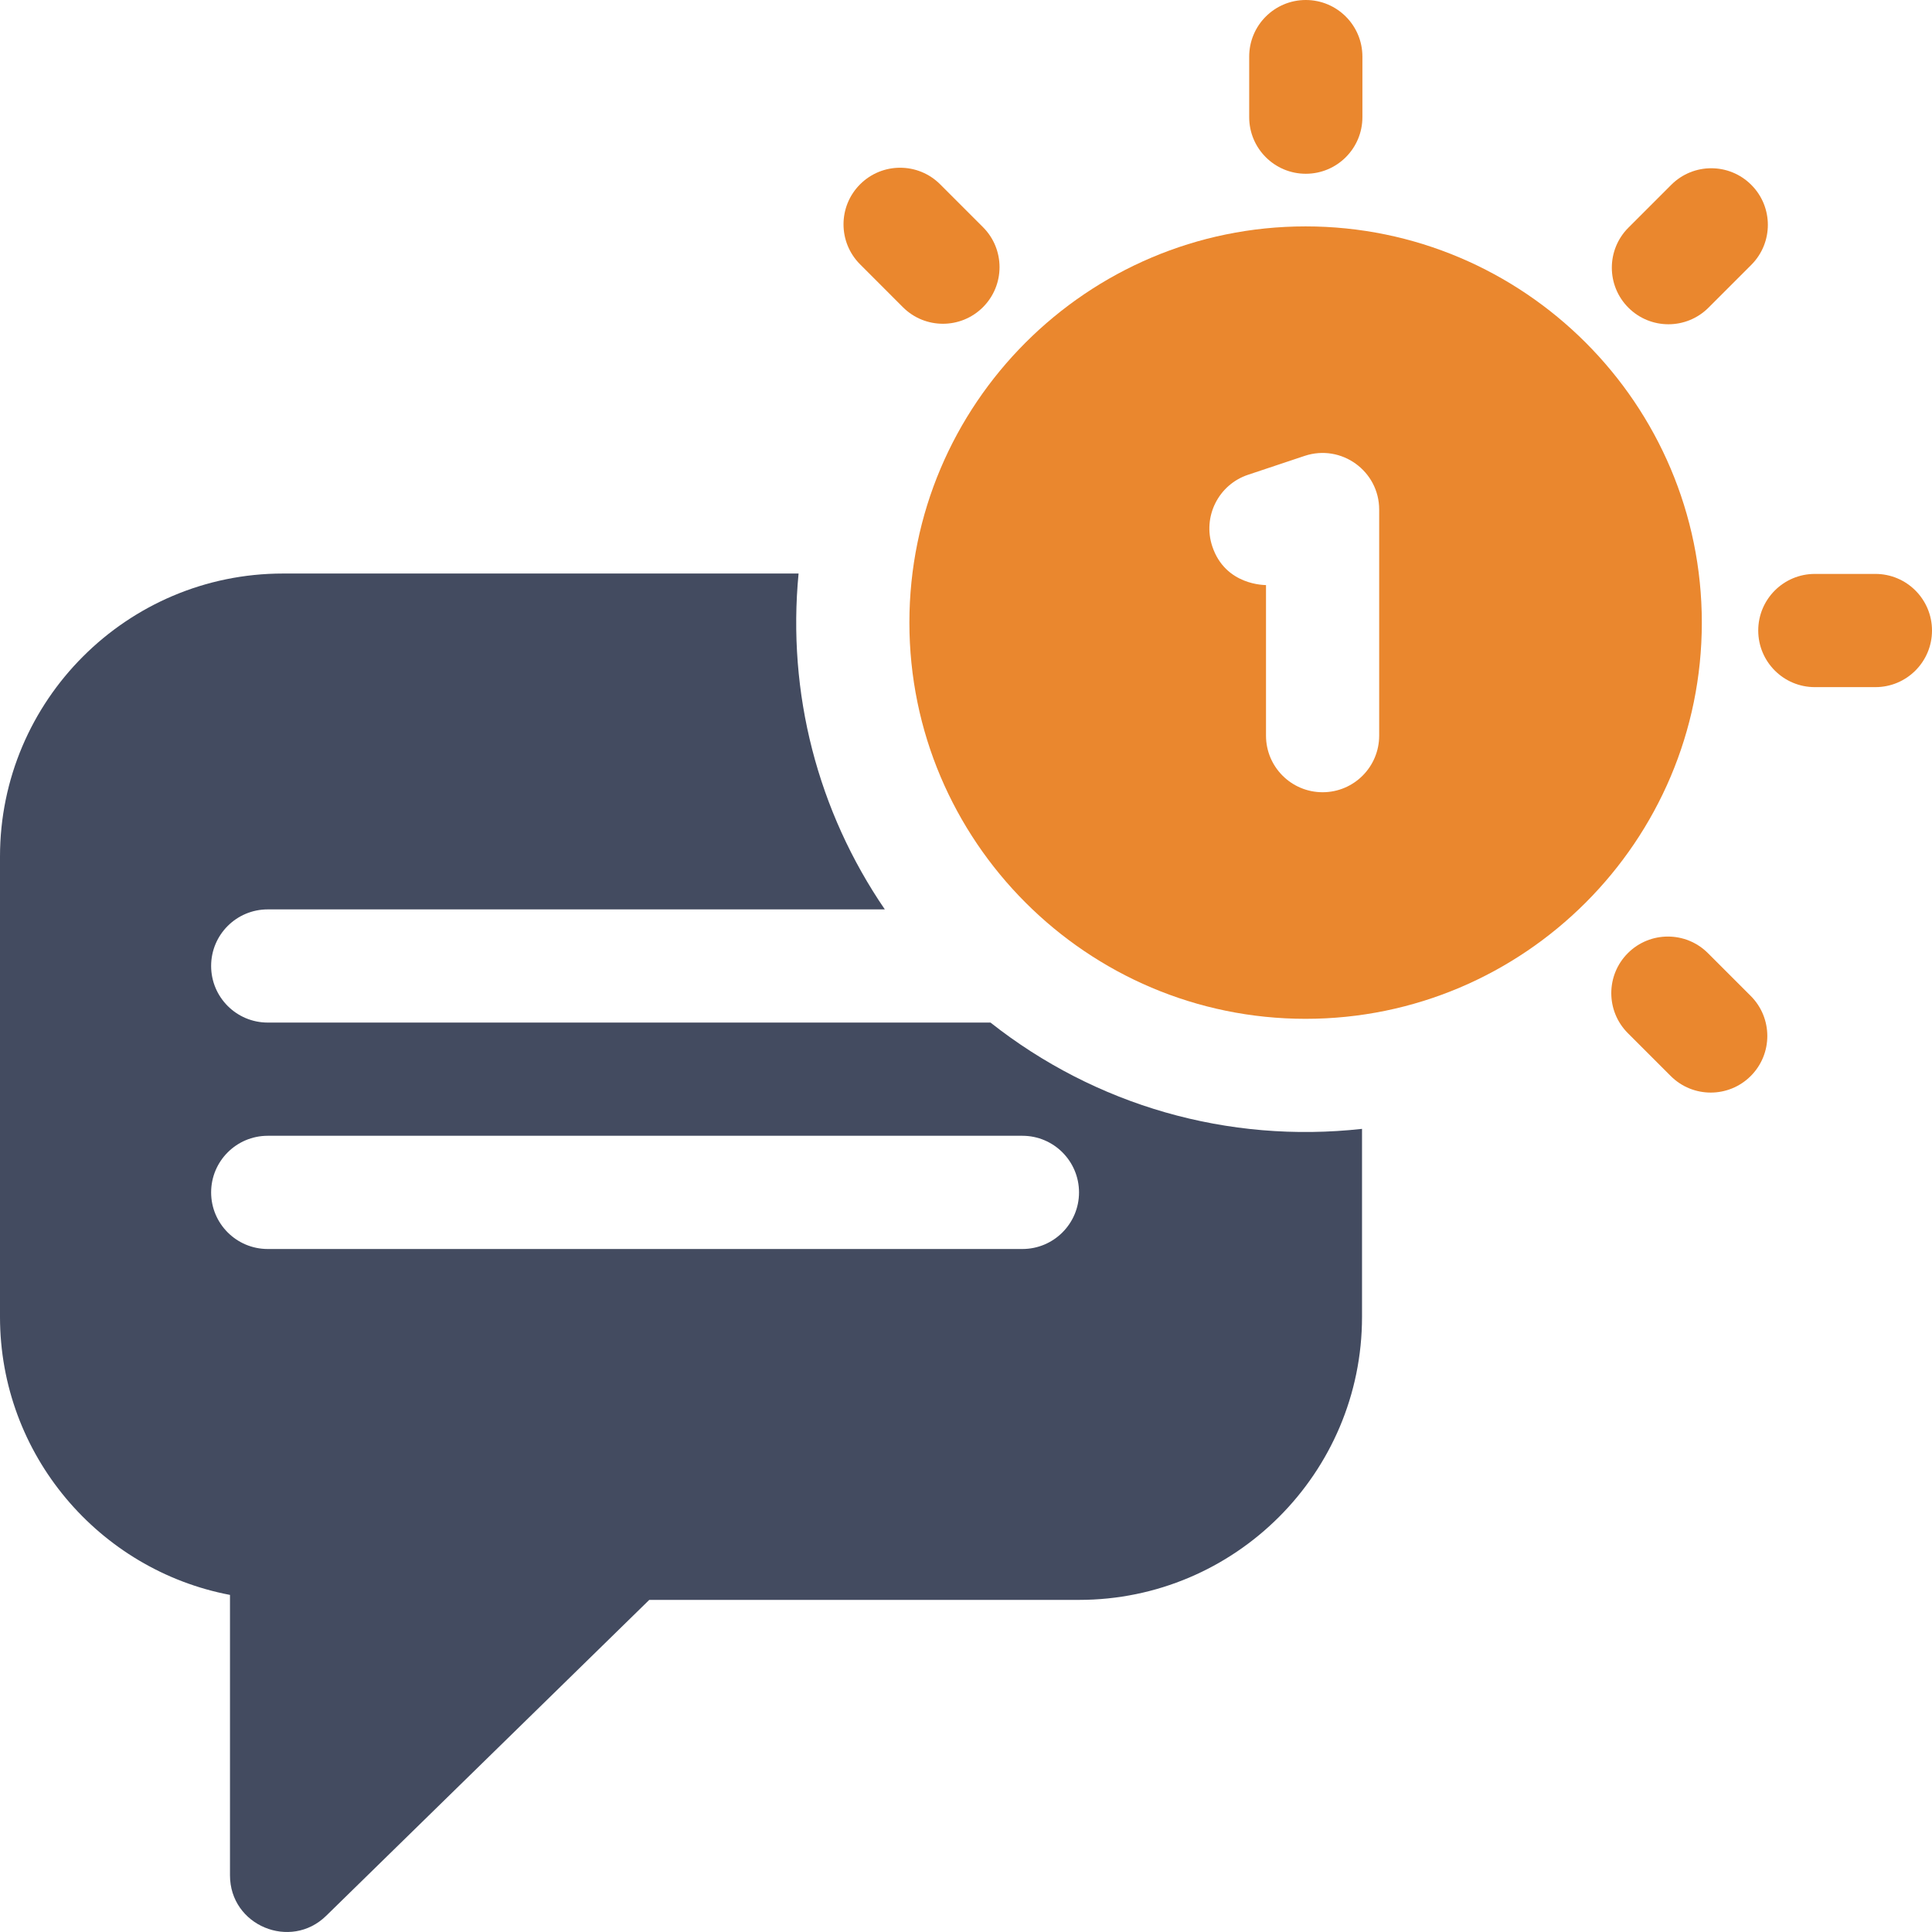 <?xml version="1.0" encoding="UTF-8"?><svg width="50px" height="50px" viewBox="0 0 50 50" version="1.1" xmlns="http://www.w3.org/2000/svg" xmlns:xlink="http://www.w3.org/1999/xlink"><title>icn-3</title><g id="Streaming-&amp;-CTV" stroke="none" stroke-width="1" fill="none" fill-rule="evenodd"><g id="10_sm" transform="translate(-163, -1620)"><g id="icn-3" transform="translate(163, 1620)"><path d="M33.789,5.859 C28.135,5.859 23.535,10.459 23.535,16.113 C23.535,21.767 28.135,26.367 33.789,26.367 C39.443,26.367 44.043,21.767 44.043,16.113 C44.043,10.459 39.443,5.859 33.789,5.859 L33.789,5.859 Z M35.693,19.038 C35.693,19.847 35.038,20.503 34.229,20.503 C33.42,20.503 32.764,19.847 32.764,19.038 L32.764,15.142 C32.754,15.138 31.715,15.163 31.374,14.14 C31.118,13.372 31.533,12.543 32.3,12.287 L33.765,11.798 C34.714,11.483 35.693,12.19 35.693,13.188 L35.693,19.038 L35.693,19.038 Z" id="Shape" fill="#EA872E"/><path d="M33.794,4.497 C34.603,4.497 35.259,3.841 35.259,3.032 L35.259,1.465 C35.259,0.656 34.603,0 33.794,0 C32.985,0 32.329,0.656 32.329,1.465 L32.329,3.032 C32.329,3.841 32.985,4.497 33.794,4.497 Z" id="Path" fill="#EA872E"/><path d="M23.367,7.95 C23.939,8.522 24.867,8.522 25.439,7.95 C26.011,7.377 26.011,6.45 25.439,5.878 L24.331,4.77 C23.759,4.198 22.831,4.198 22.259,4.77 C21.687,5.342 21.687,6.269 22.259,6.841 L23.367,7.95 Z" id="Path" fill="#EA872E"/><path d="M44.201,24.667 C43.629,24.095 42.701,24.095 42.129,24.667 C41.557,25.239 41.557,26.166 42.129,26.738 L43.238,27.847 C43.81,28.419 44.737,28.419 45.309,27.847 C45.881,27.275 45.881,26.347 45.309,25.775 L44.201,24.667 Z" id="Path" fill="#EA872E"/><path d="M48.535,14.853 L46.968,14.853 C46.159,14.853 45.503,15.509 45.503,16.318 C45.503,17.127 46.159,17.783 46.968,17.783 L48.535,17.783 C49.344,17.783 50,17.127 50,16.318 C50,15.509 49.344,14.853 48.535,14.853 Z" id="Path" fill="#EA872E"/><path d="M44.215,7.963 L45.323,6.855 C45.895,6.283 45.895,5.355 45.323,4.784 C44.751,4.211 43.823,4.211 43.251,4.784 L42.143,5.892 C41.571,6.464 41.571,7.391 42.143,7.963 C42.715,8.535 43.643,8.535 44.215,7.963 Z" id="Path" fill="#EA872E"/><path d="M25.634,26.464 L6.929,26.464 C6.12,26.464 5.464,25.808 5.464,24.999 C5.464,24.19 6.12,23.535 6.929,23.535 L22.899,23.535 C21.159,20.99 20.37,17.936 20.667,14.843 L7.324,14.843 C3.286,14.843 0,18.129 0,22.167 L0,34.081 C0,37.651 2.567,40.632 5.952,41.276 L5.952,48.534 C5.952,49.834 7.519,50.483 8.441,49.581 L16.803,41.405 L27.925,41.405 C31.963,41.405 35.249,38.12 35.249,34.081 L35.249,29.215 C31.781,29.599 28.353,28.611 25.634,26.464 L25.634,26.464 Z M26.46,32.324 L6.929,32.324 C6.12,32.324 5.464,31.668 5.464,30.859 C5.464,30.05 6.12,29.394 6.929,29.394 L26.46,29.394 C27.269,29.394 27.925,30.05 27.925,30.859 C27.925,31.668 27.269,32.324 26.46,32.324 Z" id="Shape" fill="#434B60"/></g></g></g></svg>